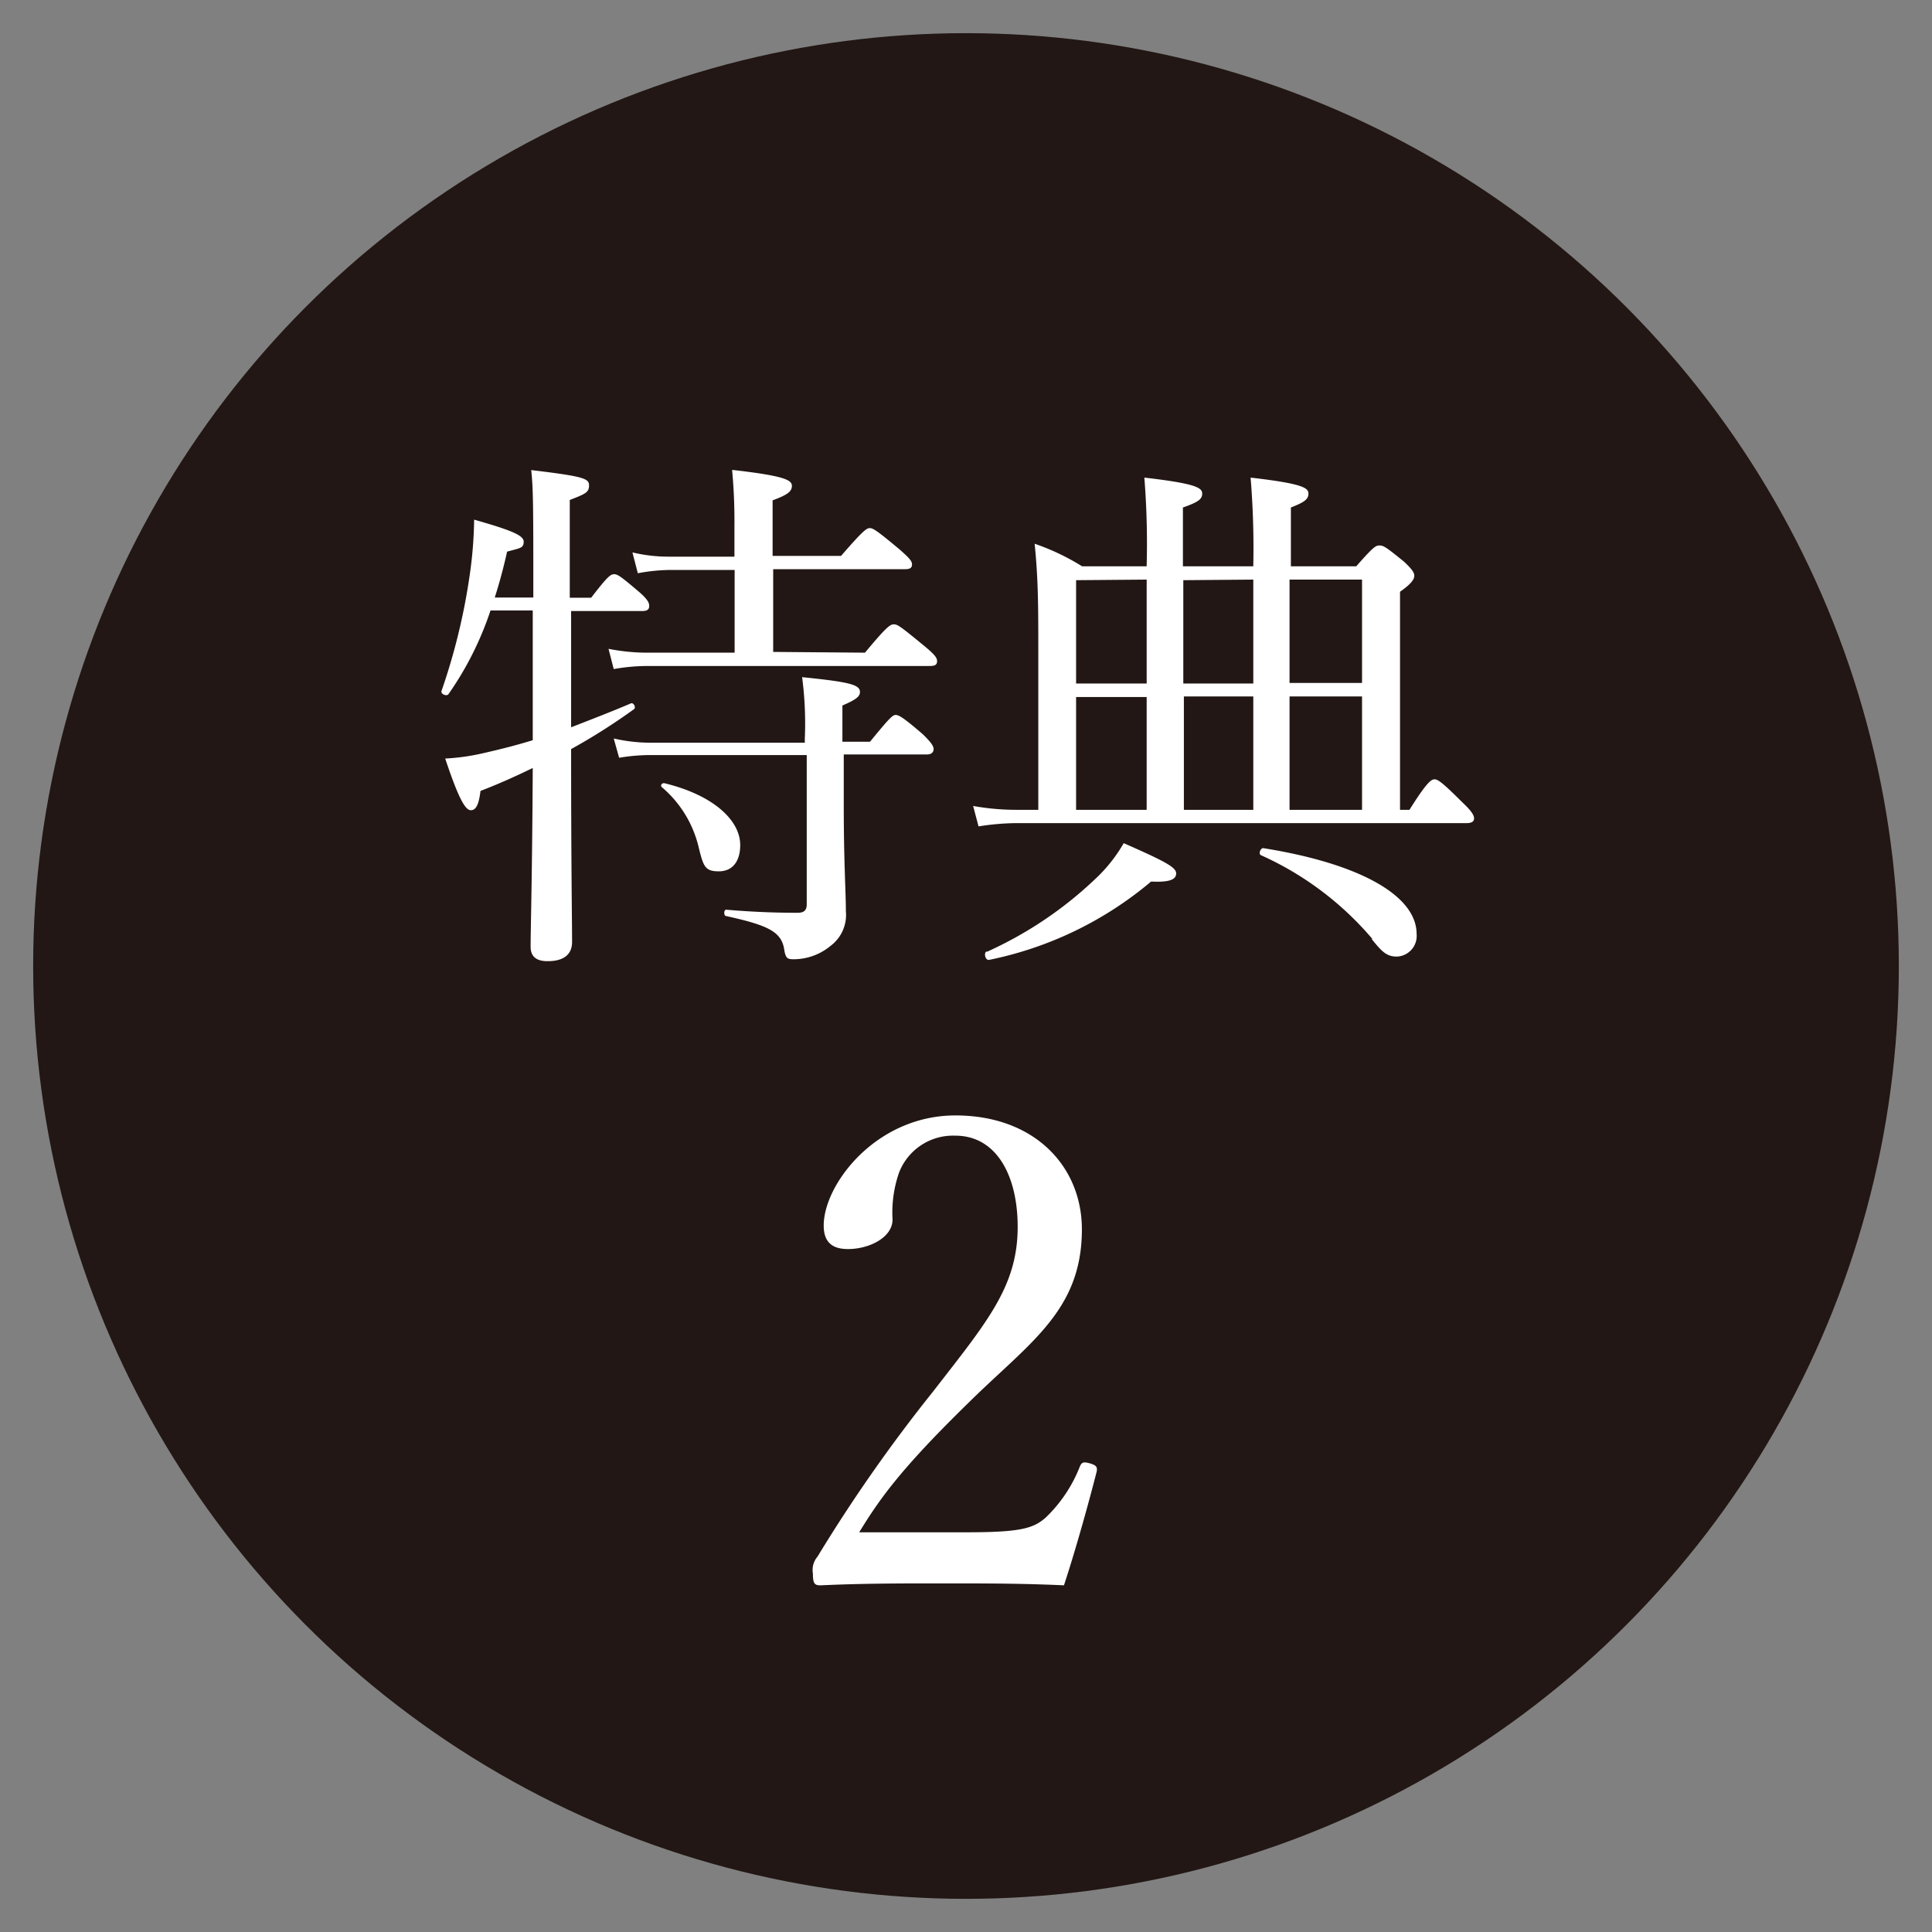 <svg id="レイヤー_1" data-name="レイヤー 1" xmlns="http://www.w3.org/2000/svg" viewBox="0 0 100.2 100.2"><rect x="0" y="0" width="100.2" height="100.2" fill="#808080" stroke="none"/><defs><style>.cls-1{fill:#221714;}.cls-2{fill:#fff;}</style></defs><circle class="cls-1" cx="50.1" cy="50.1" r="48.38"/><path class="cls-2" d="M29.62,37.72c1-.39,2.07-.8,3.1-1.24.14-.06.28.22.16.3a31.5,31.5,0,0,1-3.26,2.07c0,6.09.05,9,.05,10,0,.66-.44,1-1.27,1-.63,0-.88-.28-.88-.75,0-1,.08-3.49.11-9.27-.86.42-1.77.83-2.71,1.19-.09.75-.25,1-.5,1s-.58-.42-1.33-2.68a11.14,11.14,0,0,0,1.85-.25c.89-.2,1.78-.42,2.69-.7,0-1.49,0-3,0-4.45V31.66H25.44A16.74,16.74,0,0,1,23.26,36c-.09.13-.42,0-.36-.17a32.31,32.31,0,0,0,1.46-6,21.66,21.66,0,0,0,.23-2.88c1.85.53,2.57.8,2.57,1.14s-.17.33-.86.52c-.19.86-.41,1.66-.64,2.38h2c0-4.56,0-5.64-.11-6.61,2.76.33,3,.44,3,.8s-.2.44-1,.75V31h1.11c.83-1.08,1-1.22,1.19-1.22s.38.14,1.32.94c.39.34.5.53.5.7s-.08.27-.36.27H29.62Zm15.24-3.87c1.11-1.33,1.3-1.47,1.5-1.47s.38.14,1.6,1.14c.53.44.64.6.64.77s-.09.25-.36.25H33.58a10.16,10.16,0,0,0-1.75.16l-.27-1.05a10.32,10.32,0,0,0,2,.2h4.54V29.56H34.71a9.61,9.61,0,0,0-1.63.17l-.28-1.08a8,8,0,0,0,1.88.22h3.41v-1.5a29.27,29.27,0,0,0-.12-3c2.74.31,3.1.53,3.1.83s-.25.47-1,.75v2.88h3.55c1.13-1.3,1.32-1.44,1.49-1.44s.39.14,1.55,1.11c.5.44.64.6.64.77s-.09.25-.36.25H40.1v4.29ZM33.8,39.16a9.91,9.91,0,0,0-1.69.14l-.28-1a8.62,8.62,0,0,0,1.91.22h8V38.3a18.15,18.15,0,0,0-.14-3.18c2.47.25,3,.39,3,.77,0,.23-.19.39-.91.7v1.88h1.43c1-1.22,1.17-1.39,1.33-1.39s.39.12,1.41,1c.42.41.56.61.56.77s-.11.28-.36.28H43.76v2.52c0,3.18.11,4.56.11,5.61a2,2,0,0,1-.8,1.8,3,3,0,0,1-1.91.69c-.34,0-.42-.05-.5-.58-.17-.86-.86-1.19-3-1.66-.13,0-.13-.33,0-.33,1.64.14,2.88.16,3.71.16.33,0,.47-.13.47-.44V39.16Zm2.43,4.76a5.85,5.85,0,0,0-1.91-3.1c-.08-.08,0-.22.14-.2,2.52.61,3.93,1.91,3.93,3.21,0,.83-.39,1.36-1.11,1.36S36.48,44.94,36.23,43.92Z"/><path class="cls-2" d="M70.34,29.37c.88-1,1-1.08,1.21-1.08s.37.11,1.28.85c.41.39.52.56.52.72s-.11.39-.74.83V42h.49c.92-1.47,1.14-1.58,1.3-1.58s.36.11,1.44,1.19c.47.44.61.67.61.83s-.11.25-.39.25H52.69a13,13,0,0,0-1.94.17l-.28-1.06a12.71,12.71,0,0,0,2.19.2h1.19V33.93c0-2.43,0-3.87-.19-5.73a12,12,0,0,1,2.46,1.17h3.35v-.06a42.86,42.86,0,0,0-.12-4.54c2.69.31,3,.53,3,.83s-.23.45-1,.72v3.05H65v-.06a44.14,44.14,0,0,0-.14-4.54c2.69.31,3,.53,3,.83s-.22.45-.91.72v3.05Zm-19.17,20a20.17,20.17,0,0,0,5.61-3.76,8,8,0,0,0,1.5-1.88C60.54,44.72,61,45,61,45.3s-.31.47-1.3.42a18.84,18.84,0,0,1-8.39,4.06C51.11,49.84,51,49.42,51.17,49.34Zm4.64-19.28v5.36h3.66V30.06Zm3.66,6.06H55.81V42h3.66Zm1.9-6.06v5.36H65V30.06ZM65,42V36.12h-3.6V42Zm6.17,6.69a16.37,16.37,0,0,0-5.78-4.34c-.14-.08,0-.39.14-.36,5,.8,7.94,2.46,7.94,4.45a1.07,1.07,0,0,1-1,1.17C71.94,49.62,71.69,49.39,71.14,48.7ZM66.88,35.42h3.76V30.06H66.88ZM70.64,42V36.12H66.88V42Z"/><path class="cls-2" d="M50.11,79.47c2.82,0,3.47-.2,4.11-.75A7.38,7.38,0,0,0,56,76.07c.1-.24.2-.27.54-.17s.37.2.34.41c-.44,1.73-1.12,4.15-1.7,5.91-2.17-.1-4.11-.1-6.29-.1s-4.15,0-6.32.1c-.31,0-.41-.06-.41-.61a1.07,1.07,0,0,1,.24-.88,80.9,80.9,0,0,1,6-8.57c2.79-3.6,4.38-5.44,4.38-8.53,0-2.69-1.12-4.73-3.23-4.73a3,3,0,0,0-2.92,1.91,6.29,6.29,0,0,0-.34,2.44c0,.92-1.19,1.53-2.31,1.53-.72,0-1.26-.27-1.26-1.22,0-2.14,2.72-5.71,6.83-5.71s6.56,2.65,6.56,5.91c0,4.25-2.75,5.89-5.94,9.05-3.54,3.46-4.59,5-5.61,6.66Z"/></svg>